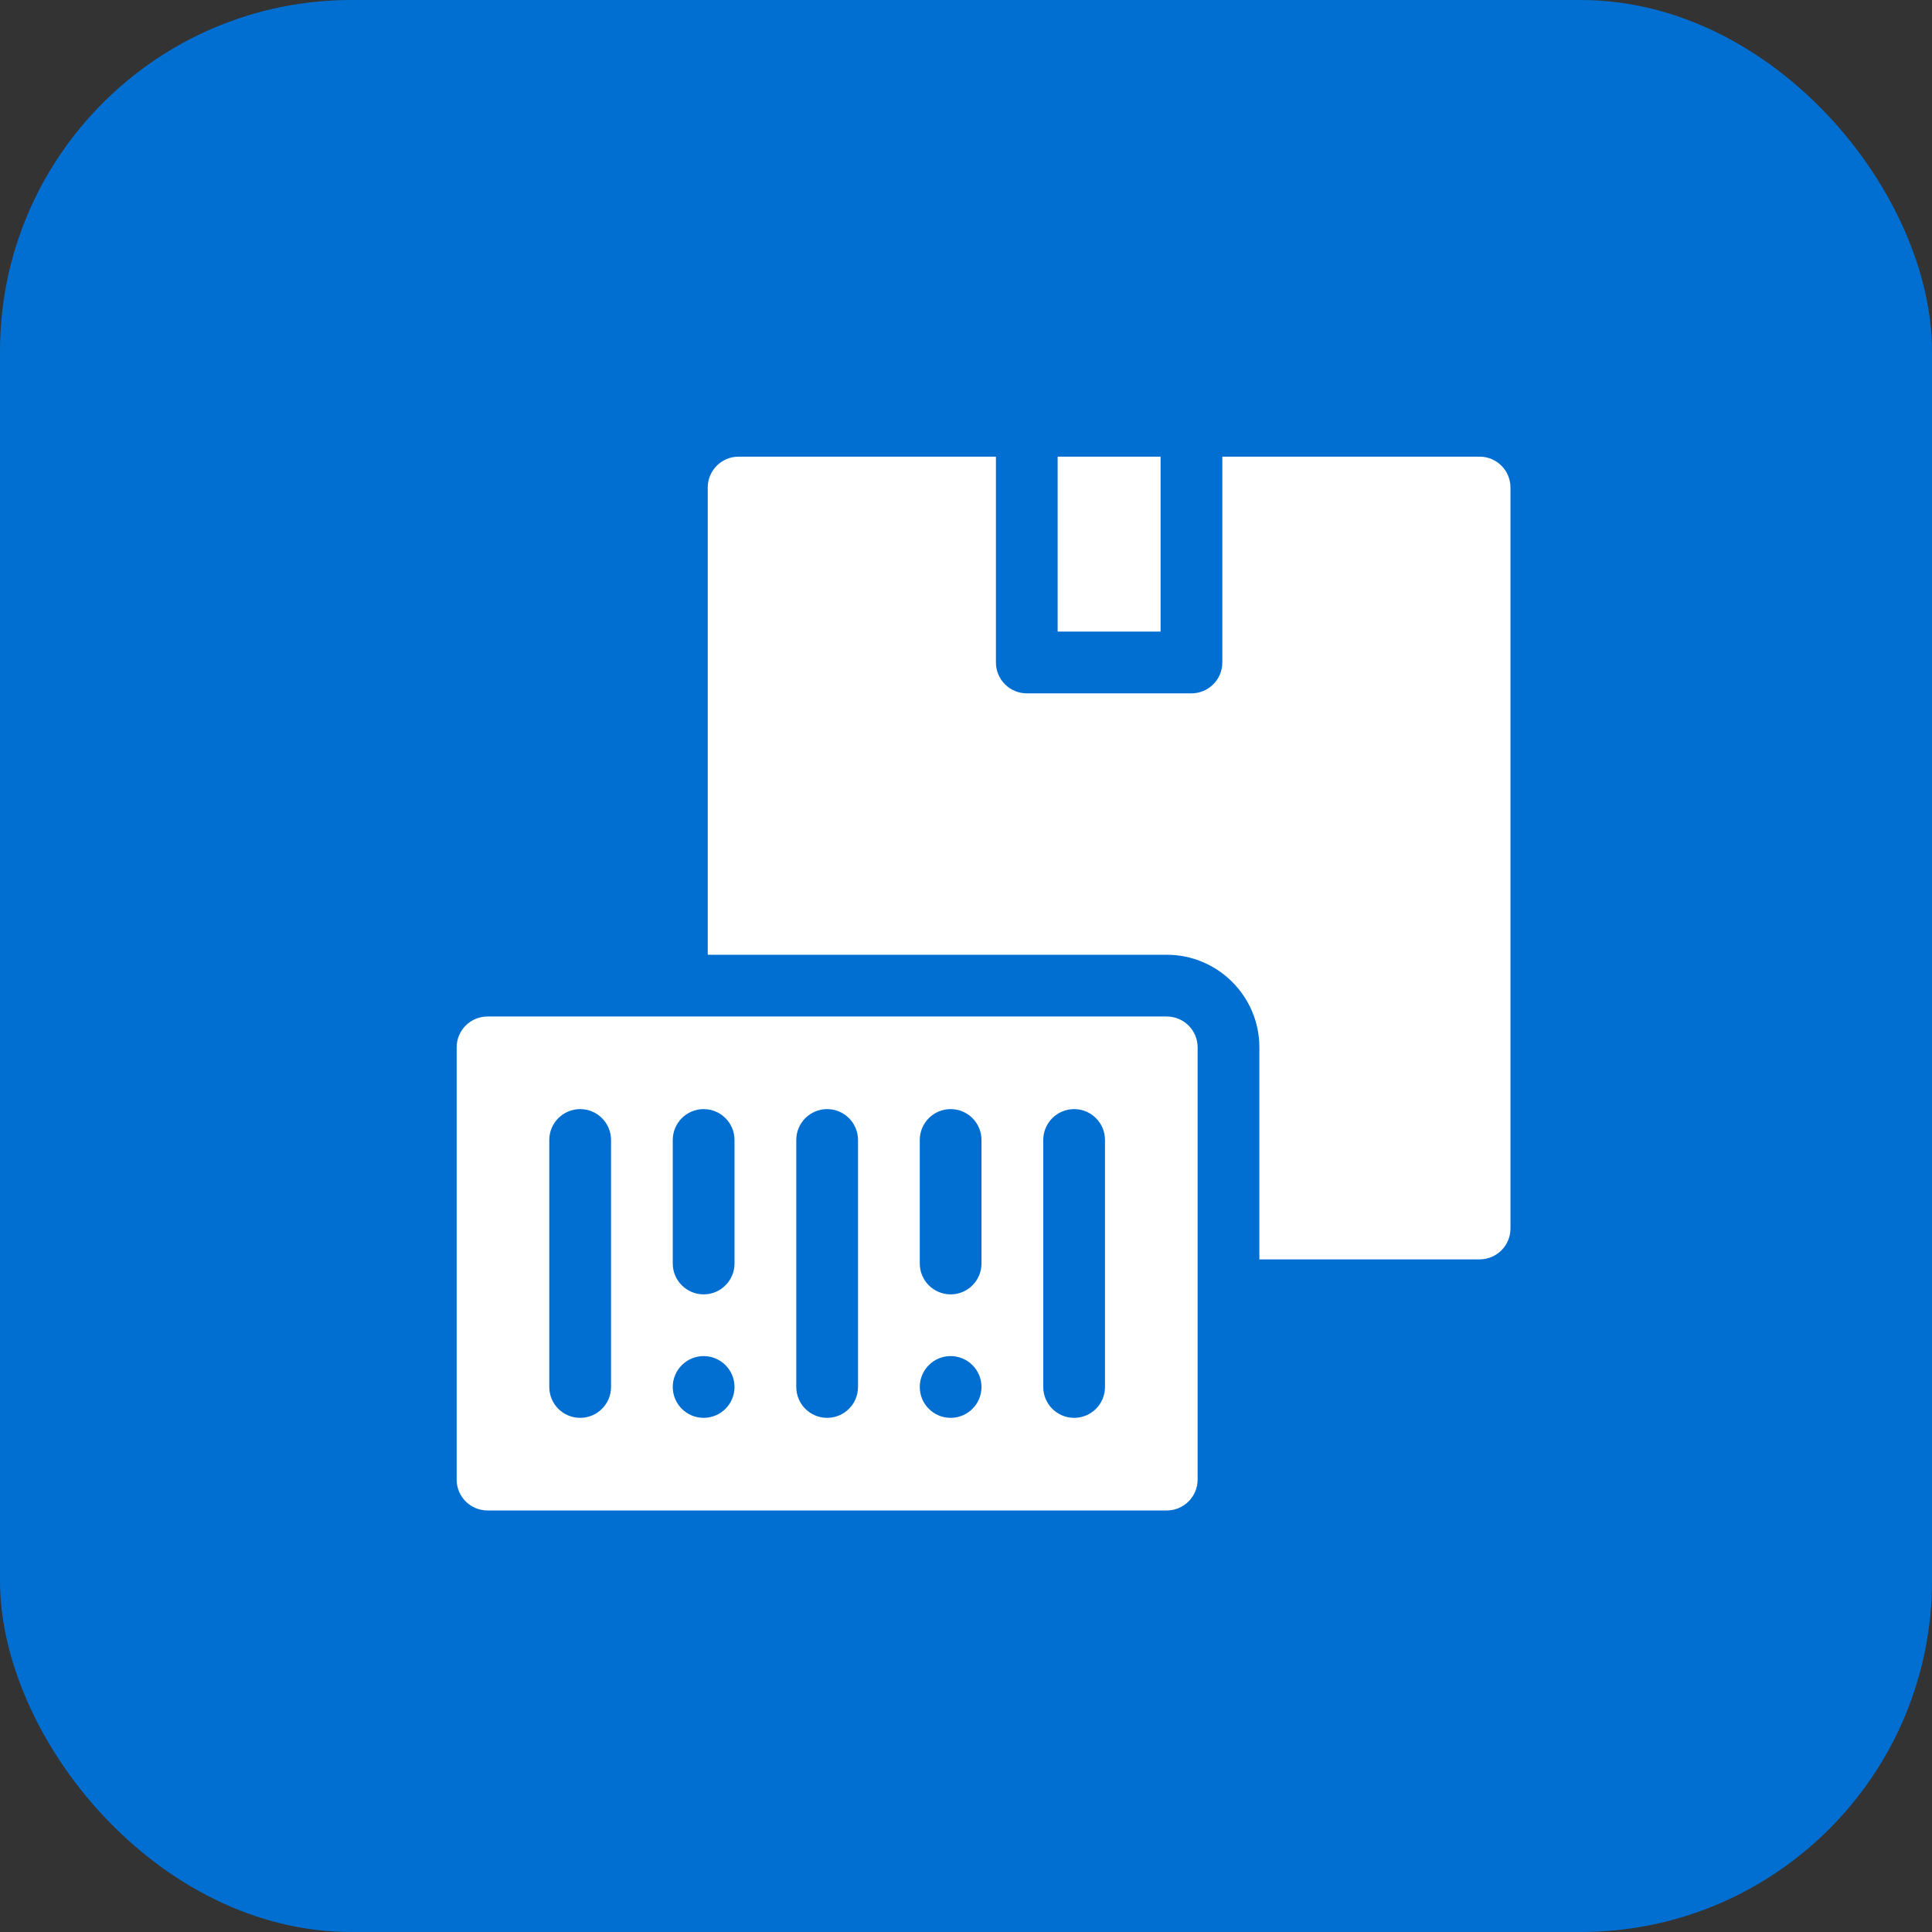 <svg width="55" height="55" viewBox="0 0 55 55" fill="none" xmlns="http://www.w3.org/2000/svg">
<rect x="0" y="0" width="55" height="55" fill="#333333" stroke="none"/>
<rect width="55" height="55" rx="10" fill="#006FD1"/>
<g clip-path="url(#clip0_9_11848)">
<path d="M33.215 28.938H13.879C13.393 28.938 13 29.331 13 29.816V42.121C13 42.606 13.393 43 13.879 43H33.215C33.7 43 34.094 42.606 34.094 42.121V29.816C34.094 29.331 33.7 28.938 33.215 28.938ZM17.395 39.484C17.395 39.97 17.001 40.363 16.516 40.363C16.03 40.363 15.637 39.97 15.637 39.484V32.453C15.637 31.968 16.03 31.574 16.516 31.574C17.001 31.574 17.395 31.968 17.395 32.453V39.484ZM20.031 40.363C19.546 40.363 19.152 39.97 19.152 39.484C19.152 38.999 19.546 38.605 20.031 38.605C20.517 38.605 20.91 38.999 20.91 39.484C20.91 39.97 20.517 40.363 20.031 40.363ZM20.91 35.969C20.91 36.454 20.517 36.848 20.031 36.848C19.546 36.848 19.152 36.454 19.152 35.969V32.453C19.152 31.968 19.546 31.574 20.031 31.574C20.517 31.574 20.91 31.968 20.91 32.453V35.969ZM24.426 39.484C24.426 39.97 24.032 40.363 23.547 40.363C23.061 40.363 22.668 39.97 22.668 39.484V32.453C22.668 31.968 23.061 31.574 23.547 31.574C24.032 31.574 24.426 31.968 24.426 32.453V39.484ZM27.062 40.363C26.577 40.363 26.184 39.97 26.184 39.484C26.184 38.999 26.577 38.605 27.062 38.605C27.548 38.605 27.941 38.999 27.941 39.484C27.941 39.97 27.548 40.363 27.062 40.363ZM27.941 35.969C27.941 36.454 27.548 36.848 27.062 36.848C26.577 36.848 26.184 36.454 26.184 35.969V32.453C26.184 31.968 26.577 31.574 27.062 31.574C27.548 31.574 27.941 31.968 27.941 32.453V35.969ZM31.457 39.484C31.457 39.97 31.064 40.363 30.578 40.363C30.093 40.363 29.699 39.97 29.699 39.484V32.453C29.699 31.968 30.093 31.574 30.578 31.574C31.064 31.574 31.457 31.968 31.457 32.453V39.484Z" fill="white"/>
<path d="M30.109 13H33.039V17.98H30.109V13Z" fill="white"/>
<path d="M42.121 13H34.797V18.859C34.797 19.345 34.403 19.738 33.918 19.738H29.23C28.745 19.738 28.352 19.345 28.352 18.859V13H21.027C20.542 13 20.148 13.393 20.148 13.879V27.18H33.215C34.669 27.18 35.852 28.363 35.852 29.816V35.852H42.121C42.606 35.852 43 35.458 43 34.973V13.879C43 13.393 42.606 13 42.121 13Z" fill="white"/>
</g>
<defs>
<clipPath id="clip0_9_11848">
<rect width="30" height="30" fill="white" transform="translate(13 13)"/>
</clipPath>
</defs>
</svg>
